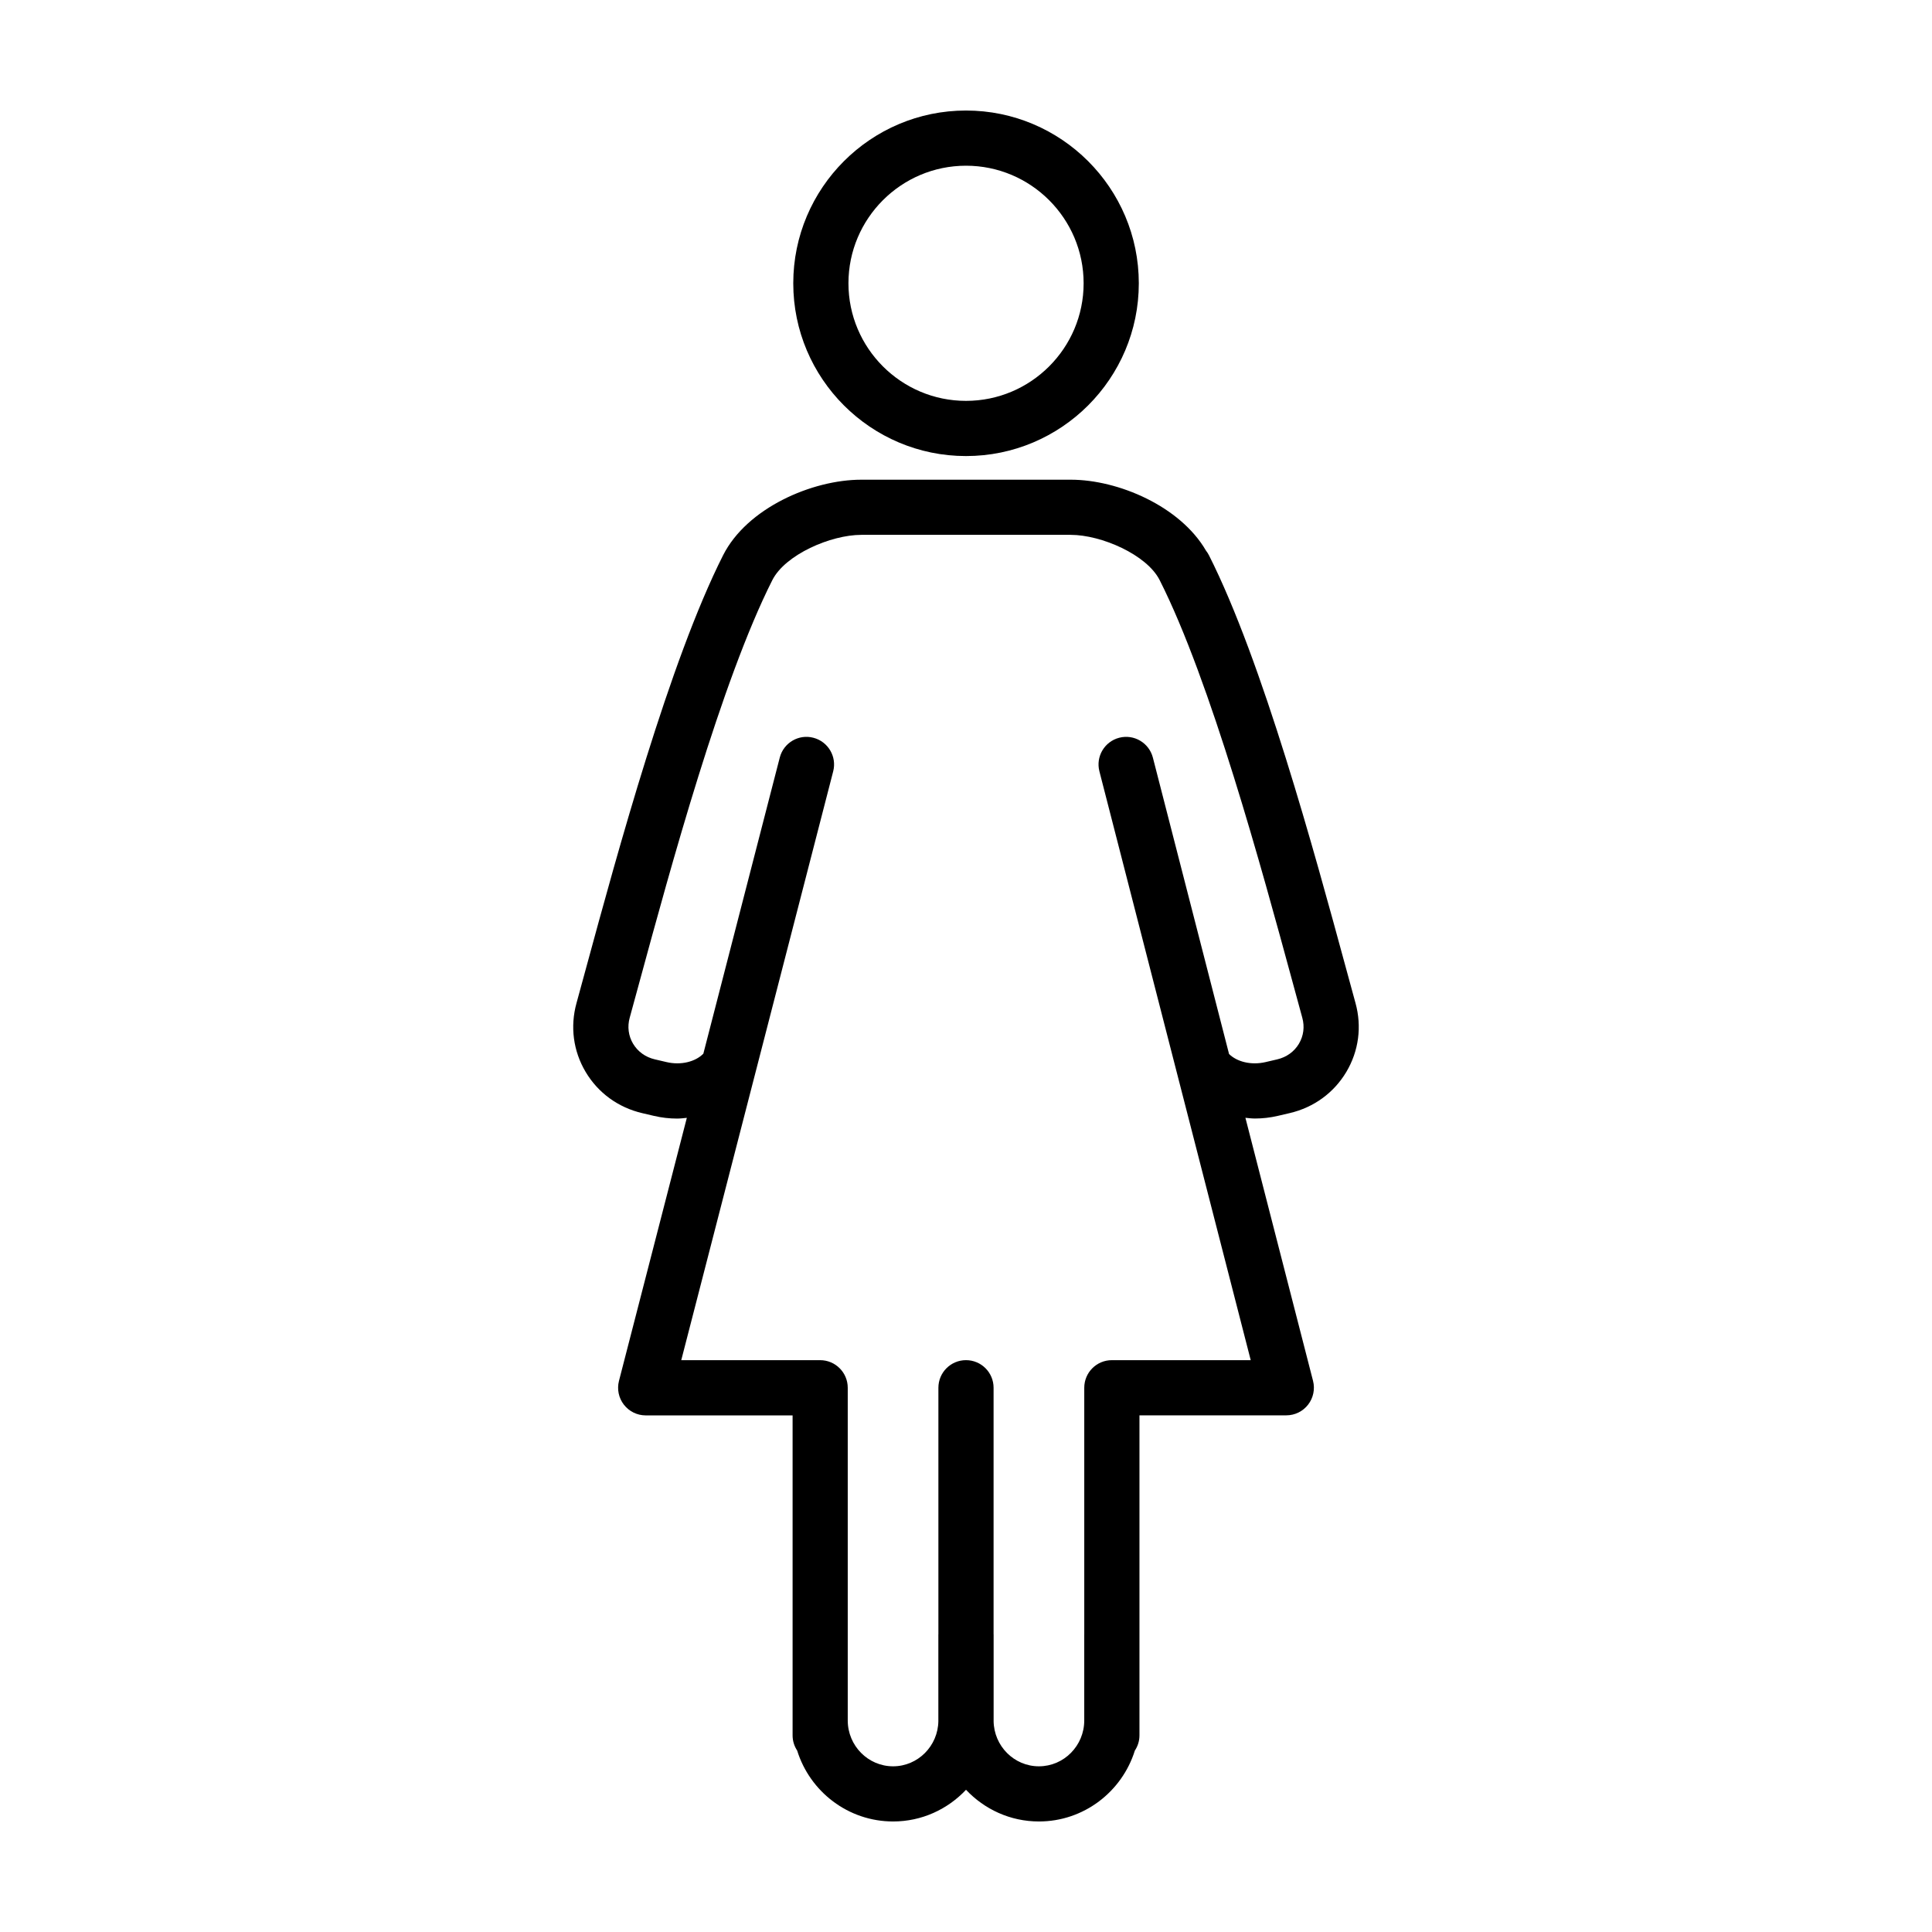 <?xml version="1.0" encoding="UTF-8"?>
<!-- Uploaded to: SVG Repo, www.svgrepo.com, Generator: SVG Repo Mixer Tools -->
<svg fill="#000000" width="800px" height="800px" version="1.1" viewBox="144 144 512 512" xmlns="http://www.w3.org/2000/svg">
 <g>
  <path d="m400 264.86c25.25 0 45.797-20.539 45.797-45.785-0.004-25.246-20.547-45.785-45.797-45.785-25.242 0-45.777 20.539-45.777 45.785 0 25.246 20.535 45.785 45.777 45.785zm0-76.945c17.184 0 31.172 13.977 31.172 31.16 0 17.176-13.98 31.16-31.172 31.16-17.176 0-31.152-13.98-31.152-31.16 0-17.18 13.977-31.16 31.152-31.16z"/>
  <path d="m500.61 400.25c-8.242-30.305-22.031-81.023-36.219-109.09-0.23-0.453-0.504-0.871-0.801-1.25-6.828-11.754-23.246-18.785-35.832-18.785h-55.5c-13.035 0-30.305 7.492-36.637 20.035-14.176 28.051-27.973 78.762-36.215 109.05l-2.629 9.629c-1.719 6.231-0.863 12.699 2.414 18.219 3.301 5.559 8.625 9.441 15 10.934l3.117 0.73c2.051 0.48 4.102 0.711 6.109 0.711 0.883 0 1.734-0.105 2.602-0.195l-17.984 69.711c-0.562 2.191-0.086 4.519 1.305 6.309 1.379 1.785 3.516 2.836 5.777 2.836h38.93v84.809c0 1.484 0.449 2.856 1.211 4.012 3.375 10.875 13.5 18.793 25.43 18.793 7.609 0 14.461-3.238 19.316-8.398 4.859 5.16 11.711 8.398 19.32 8.398 11.914 0 22.031-7.91 25.422-18.785 0.77-1.152 1.223-2.543 1.223-4.035v-84.809h38.918c2.262 0 4.394-1.047 5.777-2.836 1.379-1.785 1.863-4.109 1.305-6.297l-17.922-69.719c0.84 0.086 1.672 0.191 2.527 0.191 2.012 0 4.066-0.23 6.109-0.711l3.125-0.73c6.367-1.492 11.695-5.375 15-10.934 3.273-5.516 4.133-11.984 2.414-18.219zm-12.371 20.34c-1.25 2.102-3.289 3.578-5.754 4.152l-3.125 0.73c-3.785 0.875-7.551-0.078-9.648-2.148l-20.188-78.551c-1.012-3.91-4.996-6.273-8.906-5.266-3.914 1.008-6.273 4.992-5.266 8.902l40.102 156.05h-36.805c-4.039 0-7.309 3.273-7.309 7.316v65.344c0 0.016-0.004 0.035-0.004 0.051v22.762c0 6.707-5.391 12.16-12.016 12.16-6.586 0-11.934-5.387-12.004-12.031 0-0.047 0.004-0.09 0.004-0.133v-22.762c0-0.035-0.012-0.066-0.012-0.102v-65.293c0-4.039-3.269-7.316-7.309-7.316-4.039 0-7.316 3.273-7.316 7.316v65.293c0 0.035-0.012 0.066-0.012 0.102v22.762c0 0.047 0.004 0.09 0.004 0.133-0.07 6.641-5.422 12.031-12 12.031-6.625 0-12.016-5.457-12.016-12.16v-88.156c0-4.039-3.273-7.316-7.316-7.316h-36.805l40.266-156.04c1.008-3.91-1.344-7.894-5.254-8.906-3.906-1.031-7.898 1.344-8.906 5.25l-20.25 78.469c-2.086 2.141-5.93 3.133-9.766 2.231l-3.113-0.73c-2.457-0.57-4.504-2.051-5.754-4.152-1.223-2.066-1.543-4.504-0.887-6.863l2.641-9.672c8.098-29.762 21.645-79.562 35.156-106.3 3.414-6.762 15.48-12.004 23.582-12.004h55.496c8.098 0 20.148 5.238 23.566 11.984 0.004 0.012 0.004 0.02 0.012 0.023 13.523 26.742 27.07 76.559 35.164 106.32l2.625 9.637c0.66 2.375 0.348 4.809-0.879 6.875z"/>
 </g>
</svg>